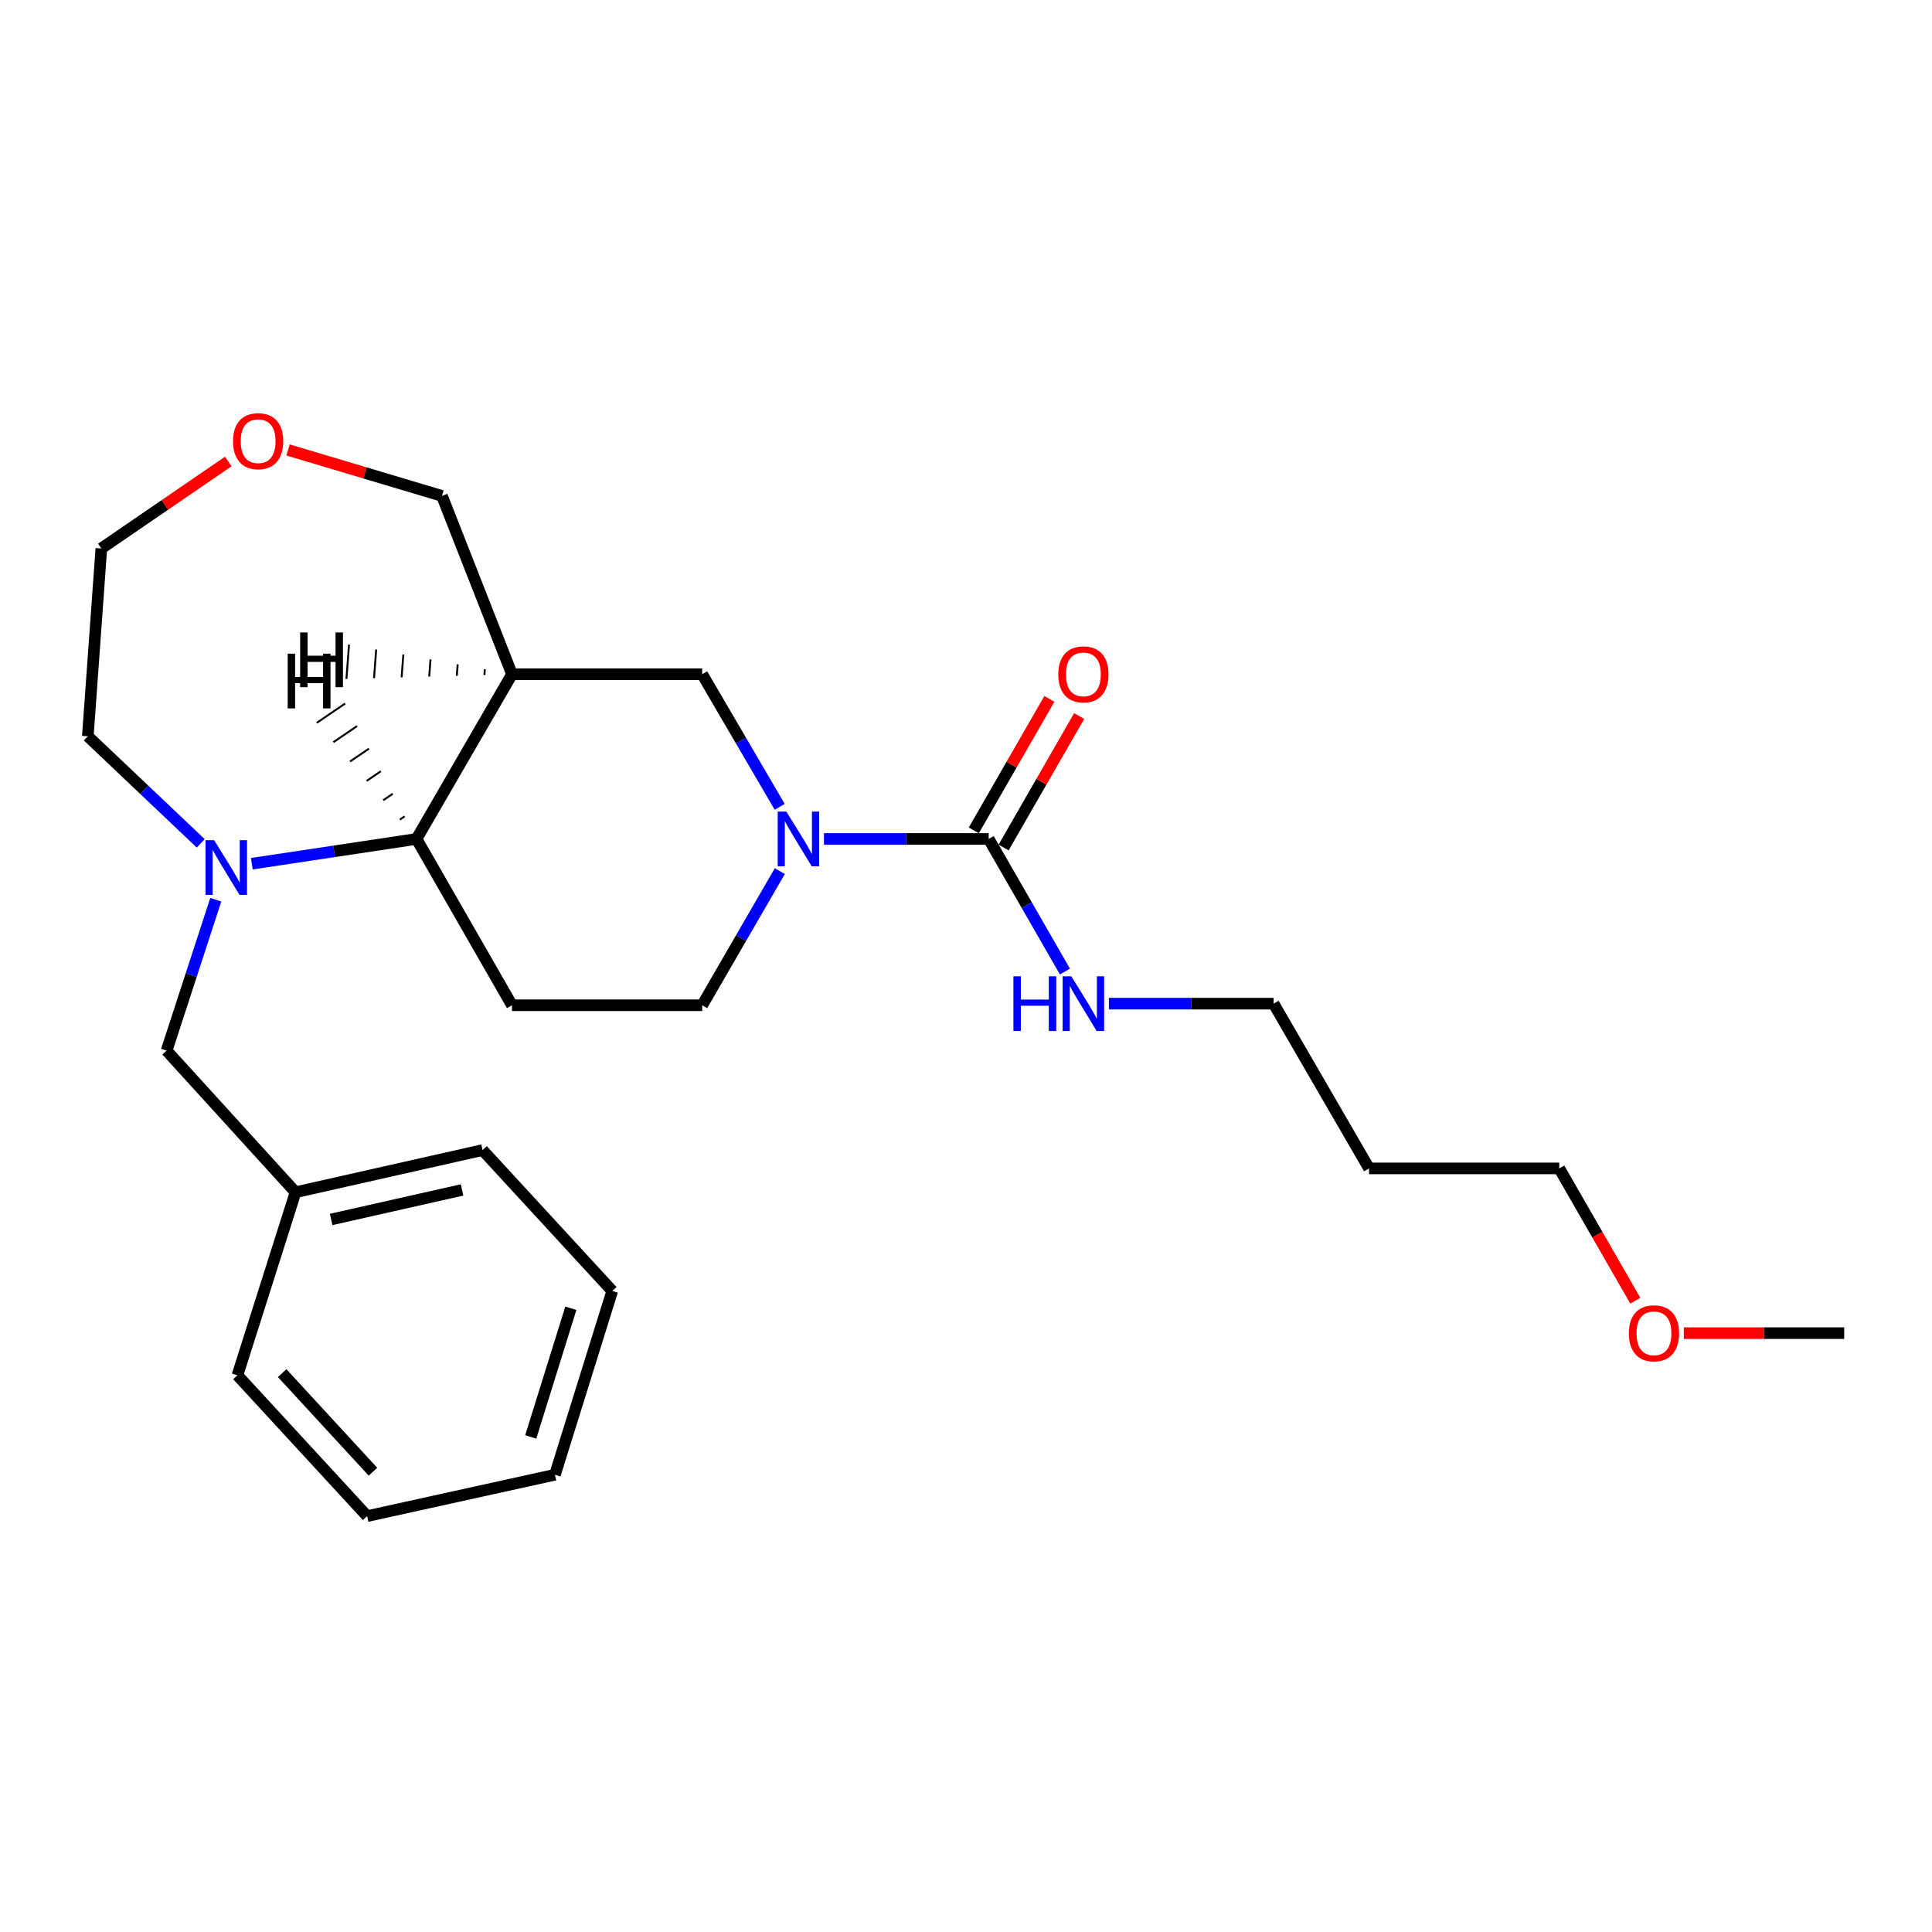<?xml version='1.0' encoding='iso-8859-1'?>
<svg version='1.1' baseProfile='full'
              xmlns='http://www.w3.org/2000/svg'
                      xmlns:rdkit='http://www.rdkit.org/xml'
                      xmlns:xlink='http://www.w3.org/1999/xlink'
                  xml:space='preserve'
width='1000px' height='1000px' viewBox='0 0 1000 1000'>
<!-- END OF HEADER -->
<rect style='opacity:1.0;fill:#FFFFFF;stroke:none' width='1000' height='1000' x='0' y='0'> </rect>
<path class='bond-1' d='M 426.48,434.239 L 469.112,434.239' style='fill:none;fill-rule:evenodd;stroke:#0000FF;stroke-width:6px;stroke-linecap:butt;stroke-linejoin:miter;stroke-opacity:1' />
<path class='bond-1' d='M 469.112,434.239 L 511.743,434.239' style='fill:none;fill-rule:evenodd;stroke:#000000;stroke-width:6px;stroke-linecap:butt;stroke-linejoin:miter;stroke-opacity:1' />
<path class='bond-4' d='M 403.56,417.61 L 383.504,383.29' style='fill:none;fill-rule:evenodd;stroke:#0000FF;stroke-width:6px;stroke-linecap:butt;stroke-linejoin:miter;stroke-opacity:1' />
<path class='bond-4' d='M 383.504,383.29 L 363.448,348.971' style='fill:none;fill-rule:evenodd;stroke:#000000;stroke-width:6px;stroke-linecap:butt;stroke-linejoin:miter;stroke-opacity:1' />
<path class='bond-6' d='M 403.642,450.886 L 383.545,485.602' style='fill:none;fill-rule:evenodd;stroke:#0000FF;stroke-width:6px;stroke-linecap:butt;stroke-linejoin:miter;stroke-opacity:1' />
<path class='bond-6' d='M 383.545,485.602 L 363.448,520.319' style='fill:none;fill-rule:evenodd;stroke:#000000;stroke-width:6px;stroke-linecap:butt;stroke-linejoin:miter;stroke-opacity:1' />
<path class='bond-0' d='M 130.341,447.058 L 172.964,440.649' style='fill:none;fill-rule:evenodd;stroke:#0000FF;stroke-width:6px;stroke-linecap:butt;stroke-linejoin:miter;stroke-opacity:1' />
<path class='bond-0' d='M 172.964,440.649 L 215.587,434.239' style='fill:none;fill-rule:evenodd;stroke:#000000;stroke-width:6px;stroke-linecap:butt;stroke-linejoin:miter;stroke-opacity:1' />
<path class='bond-7' d='M 111.684,465.698 L 98.957,504.747' style='fill:none;fill-rule:evenodd;stroke:#0000FF;stroke-width:6px;stroke-linecap:butt;stroke-linejoin:miter;stroke-opacity:1' />
<path class='bond-7' d='M 98.957,504.747 L 86.231,543.796' style='fill:none;fill-rule:evenodd;stroke:#000000;stroke-width:6px;stroke-linecap:butt;stroke-linejoin:miter;stroke-opacity:1' />
<path class='bond-12' d='M 103.902,436.52 L 74.678,408.803' style='fill:none;fill-rule:evenodd;stroke:#0000FF;stroke-width:6px;stroke-linecap:butt;stroke-linejoin:miter;stroke-opacity:1' />
<path class='bond-12' d='M 74.678,408.803 L 45.455,381.087' style='fill:none;fill-rule:evenodd;stroke:#000000;stroke-width:6px;stroke-linecap:butt;stroke-linejoin:miter;stroke-opacity:1' />
<path class='bond-8' d='M 519.456,438.673 L 539.017,404.648' style='fill:none;fill-rule:evenodd;stroke:#000000;stroke-width:6px;stroke-linecap:butt;stroke-linejoin:miter;stroke-opacity:1' />
<path class='bond-8' d='M 539.017,404.648 L 558.577,370.624' style='fill:none;fill-rule:evenodd;stroke:#FF0000;stroke-width:6px;stroke-linecap:butt;stroke-linejoin:miter;stroke-opacity:1' />
<path class='bond-8' d='M 504.031,429.805 L 523.591,395.78' style='fill:none;fill-rule:evenodd;stroke:#000000;stroke-width:6px;stroke-linecap:butt;stroke-linejoin:miter;stroke-opacity:1' />
<path class='bond-8' d='M 523.591,395.78 L 543.152,361.755' style='fill:none;fill-rule:evenodd;stroke:#FF0000;stroke-width:6px;stroke-linecap:butt;stroke-linejoin:miter;stroke-opacity:1' />
<path class='bond-9' d='M 511.743,434.239 L 531.476,468.555' style='fill:none;fill-rule:evenodd;stroke:#000000;stroke-width:6px;stroke-linecap:butt;stroke-linejoin:miter;stroke-opacity:1' />
<path class='bond-9' d='M 531.476,468.555 L 551.208,502.87' style='fill:none;fill-rule:evenodd;stroke:#0000FF;stroke-width:6px;stroke-linecap:butt;stroke-linejoin:miter;stroke-opacity:1' />
<path class='bond-2' d='M 265.002,348.971 L 363.448,348.971' style='fill:none;fill-rule:evenodd;stroke:#000000;stroke-width:6px;stroke-linecap:butt;stroke-linejoin:miter;stroke-opacity:1' />
<path class='bond-11' d='M 265.002,348.971 L 228.763,256.684' style='fill:none;fill-rule:evenodd;stroke:#000000;stroke-width:6px;stroke-linecap:butt;stroke-linejoin:miter;stroke-opacity:1' />
<path class='bond-25' d='M 265.002,348.971 L 215.587,434.239' style='fill:none;fill-rule:evenodd;stroke:#000000;stroke-width:6px;stroke-linecap:butt;stroke-linejoin:miter;stroke-opacity:1' />
<path class='bond-28' d='M 250.944,346.42 L 250.721,349.377' style='fill:none;fill-rule:evenodd;stroke:#000000;stroke-width:1.0px;stroke-linecap:butt;stroke-linejoin:miter;stroke-opacity:1' />
<path class='bond-28' d='M 236.887,343.869 L 236.439,349.783' style='fill:none;fill-rule:evenodd;stroke:#000000;stroke-width:1.0px;stroke-linecap:butt;stroke-linejoin:miter;stroke-opacity:1' />
<path class='bond-28' d='M 222.829,341.318 L 222.158,350.19' style='fill:none;fill-rule:evenodd;stroke:#000000;stroke-width:1.0px;stroke-linecap:butt;stroke-linejoin:miter;stroke-opacity:1' />
<path class='bond-28' d='M 208.771,338.768 L 207.876,350.596' style='fill:none;fill-rule:evenodd;stroke:#000000;stroke-width:1.0px;stroke-linecap:butt;stroke-linejoin:miter;stroke-opacity:1' />
<path class='bond-28' d='M 194.713,336.217 L 193.595,351.002' style='fill:none;fill-rule:evenodd;stroke:#000000;stroke-width:1.0px;stroke-linecap:butt;stroke-linejoin:miter;stroke-opacity:1' />
<path class='bond-28' d='M 180.656,333.666 L 179.313,351.408' style='fill:none;fill-rule:evenodd;stroke:#000000;stroke-width:1.0px;stroke-linecap:butt;stroke-linejoin:miter;stroke-opacity:1' />
<path class='bond-3' d='M 215.587,434.239 L 265.002,520.319' style='fill:none;fill-rule:evenodd;stroke:#000000;stroke-width:6px;stroke-linecap:butt;stroke-linejoin:miter;stroke-opacity:1' />
<path class='bond-29' d='M 209.431,422.556 L 206.979,424.224' style='fill:none;fill-rule:evenodd;stroke:#000000;stroke-width:1.0px;stroke-linecap:butt;stroke-linejoin:miter;stroke-opacity:1' />
<path class='bond-29' d='M 203.276,410.872 L 198.372,414.208' style='fill:none;fill-rule:evenodd;stroke:#000000;stroke-width:1.0px;stroke-linecap:butt;stroke-linejoin:miter;stroke-opacity:1' />
<path class='bond-29' d='M 197.12,399.188 L 189.764,404.192' style='fill:none;fill-rule:evenodd;stroke:#000000;stroke-width:1.0px;stroke-linecap:butt;stroke-linejoin:miter;stroke-opacity:1' />
<path class='bond-29' d='M 190.964,387.504 L 181.157,394.177' style='fill:none;fill-rule:evenodd;stroke:#000000;stroke-width:1.0px;stroke-linecap:butt;stroke-linejoin:miter;stroke-opacity:1' />
<path class='bond-29' d='M 184.809,375.821 L 172.549,384.161' style='fill:none;fill-rule:evenodd;stroke:#000000;stroke-width:1.0px;stroke-linecap:butt;stroke-linejoin:miter;stroke-opacity:1' />
<path class='bond-29' d='M 178.653,364.137 L 163.942,374.146' style='fill:none;fill-rule:evenodd;stroke:#000000;stroke-width:1.0px;stroke-linecap:butt;stroke-linejoin:miter;stroke-opacity:1' />
<path class='bond-5' d='M 265.002,520.319 L 363.448,520.319' style='fill:none;fill-rule:evenodd;stroke:#000000;stroke-width:6px;stroke-linecap:butt;stroke-linejoin:miter;stroke-opacity:1' />
<path class='bond-13' d='M 86.231,543.796 L 152.965,617.103' style='fill:none;fill-rule:evenodd;stroke:#000000;stroke-width:6px;stroke-linecap:butt;stroke-linejoin:miter;stroke-opacity:1' />
<path class='bond-16' d='M 573.965,519.488 L 616.587,519.488' style='fill:none;fill-rule:evenodd;stroke:#0000FF;stroke-width:6px;stroke-linecap:butt;stroke-linejoin:miter;stroke-opacity:1' />
<path class='bond-16' d='M 616.587,519.488 L 659.209,519.488' style='fill:none;fill-rule:evenodd;stroke:#000000;stroke-width:6px;stroke-linecap:butt;stroke-linejoin:miter;stroke-opacity:1' />
<path class='bond-10' d='M 149.092,232.896 L 188.928,244.79' style='fill:none;fill-rule:evenodd;stroke:#FF0000;stroke-width:6px;stroke-linecap:butt;stroke-linejoin:miter;stroke-opacity:1' />
<path class='bond-10' d='M 188.928,244.79 L 228.763,256.684' style='fill:none;fill-rule:evenodd;stroke:#000000;stroke-width:6px;stroke-linecap:butt;stroke-linejoin:miter;stroke-opacity:1' />
<path class='bond-17' d='M 118.15,238.866 L 85.302,261.372' style='fill:none;fill-rule:evenodd;stroke:#FF0000;stroke-width:6px;stroke-linecap:butt;stroke-linejoin:miter;stroke-opacity:1' />
<path class='bond-17' d='M 85.302,261.372 L 52.453,283.877' style='fill:none;fill-rule:evenodd;stroke:#000000;stroke-width:6px;stroke-linecap:butt;stroke-linejoin:miter;stroke-opacity:1' />
<path class='bond-26' d='M 45.455,381.087 L 52.453,283.877' style='fill:none;fill-rule:evenodd;stroke:#000000;stroke-width:6px;stroke-linecap:butt;stroke-linejoin:miter;stroke-opacity:1' />
<path class='bond-19' d='M 152.965,617.103 L 249.769,595.277' style='fill:none;fill-rule:evenodd;stroke:#000000;stroke-width:6px;stroke-linecap:butt;stroke-linejoin:miter;stroke-opacity:1' />
<path class='bond-19' d='M 171.399,631.187 L 239.162,615.908' style='fill:none;fill-rule:evenodd;stroke:#000000;stroke-width:6px;stroke-linecap:butt;stroke-linejoin:miter;stroke-opacity:1' />
<path class='bond-20' d='M 152.965,617.103 L 122.894,711.852' style='fill:none;fill-rule:evenodd;stroke:#000000;stroke-width:6px;stroke-linecap:butt;stroke-linejoin:miter;stroke-opacity:1' />
<path class='bond-14' d='M 708.625,604.767 L 659.209,519.488' style='fill:none;fill-rule:evenodd;stroke:#000000;stroke-width:6px;stroke-linecap:butt;stroke-linejoin:miter;stroke-opacity:1' />
<path class='bond-18' d='M 708.625,604.767 L 807.07,604.767' style='fill:none;fill-rule:evenodd;stroke:#000000;stroke-width:6px;stroke-linecap:butt;stroke-linejoin:miter;stroke-opacity:1' />
<path class='bond-15' d='M 846.444,673.257 L 826.757,639.012' style='fill:none;fill-rule:evenodd;stroke:#FF0000;stroke-width:6px;stroke-linecap:butt;stroke-linejoin:miter;stroke-opacity:1' />
<path class='bond-15' d='M 826.757,639.012 L 807.07,604.767' style='fill:none;fill-rule:evenodd;stroke:#000000;stroke-width:6px;stroke-linecap:butt;stroke-linejoin:miter;stroke-opacity:1' />
<path class='bond-21' d='M 871.551,690.035 L 913.048,690.035' style='fill:none;fill-rule:evenodd;stroke:#FF0000;stroke-width:6px;stroke-linecap:butt;stroke-linejoin:miter;stroke-opacity:1' />
<path class='bond-21' d='M 913.048,690.035 L 954.545,690.035' style='fill:none;fill-rule:evenodd;stroke:#000000;stroke-width:6px;stroke-linecap:butt;stroke-linejoin:miter;stroke-opacity:1' />
<path class='bond-22' d='M 249.769,595.277 L 316.899,668.189' style='fill:none;fill-rule:evenodd;stroke:#000000;stroke-width:6px;stroke-linecap:butt;stroke-linejoin:miter;stroke-opacity:1' />
<path class='bond-23' d='M 122.894,711.852 L 190.024,784.744' style='fill:none;fill-rule:evenodd;stroke:#000000;stroke-width:6px;stroke-linecap:butt;stroke-linejoin:miter;stroke-opacity:1' />
<path class='bond-23' d='M 146.052,710.732 L 193.043,761.757' style='fill:none;fill-rule:evenodd;stroke:#000000;stroke-width:6px;stroke-linecap:butt;stroke-linejoin:miter;stroke-opacity:1' />
<path class='bond-27' d='M 316.899,668.189 L 287.244,763.323' style='fill:none;fill-rule:evenodd;stroke:#000000;stroke-width:6px;stroke-linecap:butt;stroke-linejoin:miter;stroke-opacity:1' />
<path class='bond-27' d='M 295.463,677.164 L 274.705,743.758' style='fill:none;fill-rule:evenodd;stroke:#000000;stroke-width:6px;stroke-linecap:butt;stroke-linejoin:miter;stroke-opacity:1' />
<path class='bond-24' d='M 190.024,784.744 L 287.244,763.323' style='fill:none;fill-rule:evenodd;stroke:#000000;stroke-width:6px;stroke-linecap:butt;stroke-linejoin:miter;stroke-opacity:1' />
<path  class='atom-0' d='M 407.018 420.079
L 416.298 435.079
Q 417.218 436.559, 418.698 439.239
Q 420.178 441.919, 420.258 442.079
L 420.258 420.079
L 424.018 420.079
L 424.018 448.399
L 420.138 448.399
L 410.178 431.999
Q 409.018 430.079, 407.778 427.879
Q 406.578 425.679, 406.218 424.999
L 406.218 448.399
L 402.538 448.399
L 402.538 420.079
L 407.018 420.079
' fill='#0000FF'/>
<path  class='atom-1' d='M 110.851 434.887
L 120.131 449.887
Q 121.051 451.367, 122.531 454.047
Q 124.011 456.727, 124.091 456.887
L 124.091 434.887
L 127.851 434.887
L 127.851 463.207
L 123.971 463.207
L 114.011 446.807
Q 112.851 444.887, 111.611 442.687
Q 110.411 440.487, 110.051 439.807
L 110.051 463.207
L 106.371 463.207
L 106.371 434.887
L 110.851 434.887
' fill='#0000FF'/>
<path  class='atom-9' d='M 547.764 349.051
Q 547.764 342.251, 551.124 338.451
Q 554.484 334.651, 560.764 334.651
Q 567.044 334.651, 570.404 338.451
Q 573.764 342.251, 573.764 349.051
Q 573.764 355.931, 570.364 359.851
Q 566.964 363.731, 560.764 363.731
Q 554.524 363.731, 551.124 359.851
Q 547.764 355.971, 547.764 349.051
M 560.764 360.531
Q 565.084 360.531, 567.404 357.651
Q 569.764 354.731, 569.764 349.051
Q 569.764 343.491, 567.404 340.691
Q 565.084 337.851, 560.764 337.851
Q 556.444 337.851, 554.084 340.651
Q 551.764 343.451, 551.764 349.051
Q 551.764 354.771, 554.084 357.651
Q 556.444 360.531, 560.764 360.531
' fill='#FF0000'/>
<path  class='atom-10' d='M 524.544 505.328
L 528.384 505.328
L 528.384 517.368
L 542.864 517.368
L 542.864 505.328
L 546.704 505.328
L 546.704 533.648
L 542.864 533.648
L 542.864 520.568
L 528.384 520.568
L 528.384 533.648
L 524.544 533.648
L 524.544 505.328
' fill='#0000FF'/>
<path  class='atom-10' d='M 554.504 505.328
L 563.784 520.328
Q 564.704 521.808, 566.184 524.488
Q 567.664 527.168, 567.744 527.328
L 567.744 505.328
L 571.504 505.328
L 571.504 533.648
L 567.624 533.648
L 557.664 517.248
Q 556.504 515.328, 555.264 513.128
Q 554.064 510.928, 553.704 510.248
L 553.704 533.648
L 550.024 533.648
L 550.024 505.328
L 554.504 505.328
' fill='#0000FF'/>
<path  class='atom-11' d='M 120.61 228.354
Q 120.61 221.554, 123.97 217.754
Q 127.33 213.954, 133.61 213.954
Q 139.89 213.954, 143.25 217.754
Q 146.61 221.554, 146.61 228.354
Q 146.61 235.234, 143.21 239.154
Q 139.81 243.034, 133.61 243.034
Q 127.37 243.034, 123.97 239.154
Q 120.61 235.274, 120.61 228.354
M 133.61 239.834
Q 137.93 239.834, 140.25 236.954
Q 142.61 234.034, 142.61 228.354
Q 142.61 222.794, 140.25 219.994
Q 137.93 217.154, 133.61 217.154
Q 129.29 217.154, 126.93 219.954
Q 124.61 222.754, 124.61 228.354
Q 124.61 234.074, 126.93 236.954
Q 129.29 239.834, 133.61 239.834
' fill='#FF0000'/>
<path  class='atom-16' d='M 843.09 690.115
Q 843.09 683.315, 846.45 679.515
Q 849.81 675.715, 856.09 675.715
Q 862.37 675.715, 865.73 679.515
Q 869.09 683.315, 869.09 690.115
Q 869.09 696.995, 865.69 700.915
Q 862.29 704.795, 856.09 704.795
Q 849.85 704.795, 846.45 700.915
Q 843.09 697.035, 843.09 690.115
M 856.09 701.595
Q 860.41 701.595, 862.73 698.715
Q 865.09 695.795, 865.09 690.115
Q 865.09 684.555, 862.73 681.755
Q 860.41 678.915, 856.09 678.915
Q 851.77 678.915, 849.41 681.715
Q 847.09 684.515, 847.09 690.115
Q 847.09 695.835, 849.41 698.715
Q 851.77 701.595, 856.09 701.595
' fill='#FF0000'/>
<path  class='atom-26' d='M 155.353 327.352
L 159.193 327.352
L 159.193 339.392
L 173.673 339.392
L 173.673 327.352
L 177.513 327.352
L 177.513 355.672
L 173.673 355.672
L 173.673 342.592
L 159.193 342.592
L 159.193 355.672
L 155.353 355.672
L 155.353 327.352
' fill='#000000'/>
<path  class='atom-27' d='M 148.903 338.35
L 152.743 338.35
L 152.743 350.39
L 167.223 350.39
L 167.223 338.35
L 171.063 338.35
L 171.063 366.67
L 167.223 366.67
L 167.223 353.59
L 152.743 353.59
L 152.743 366.67
L 148.903 366.67
L 148.903 338.35
' fill='#000000'/>
</svg>
